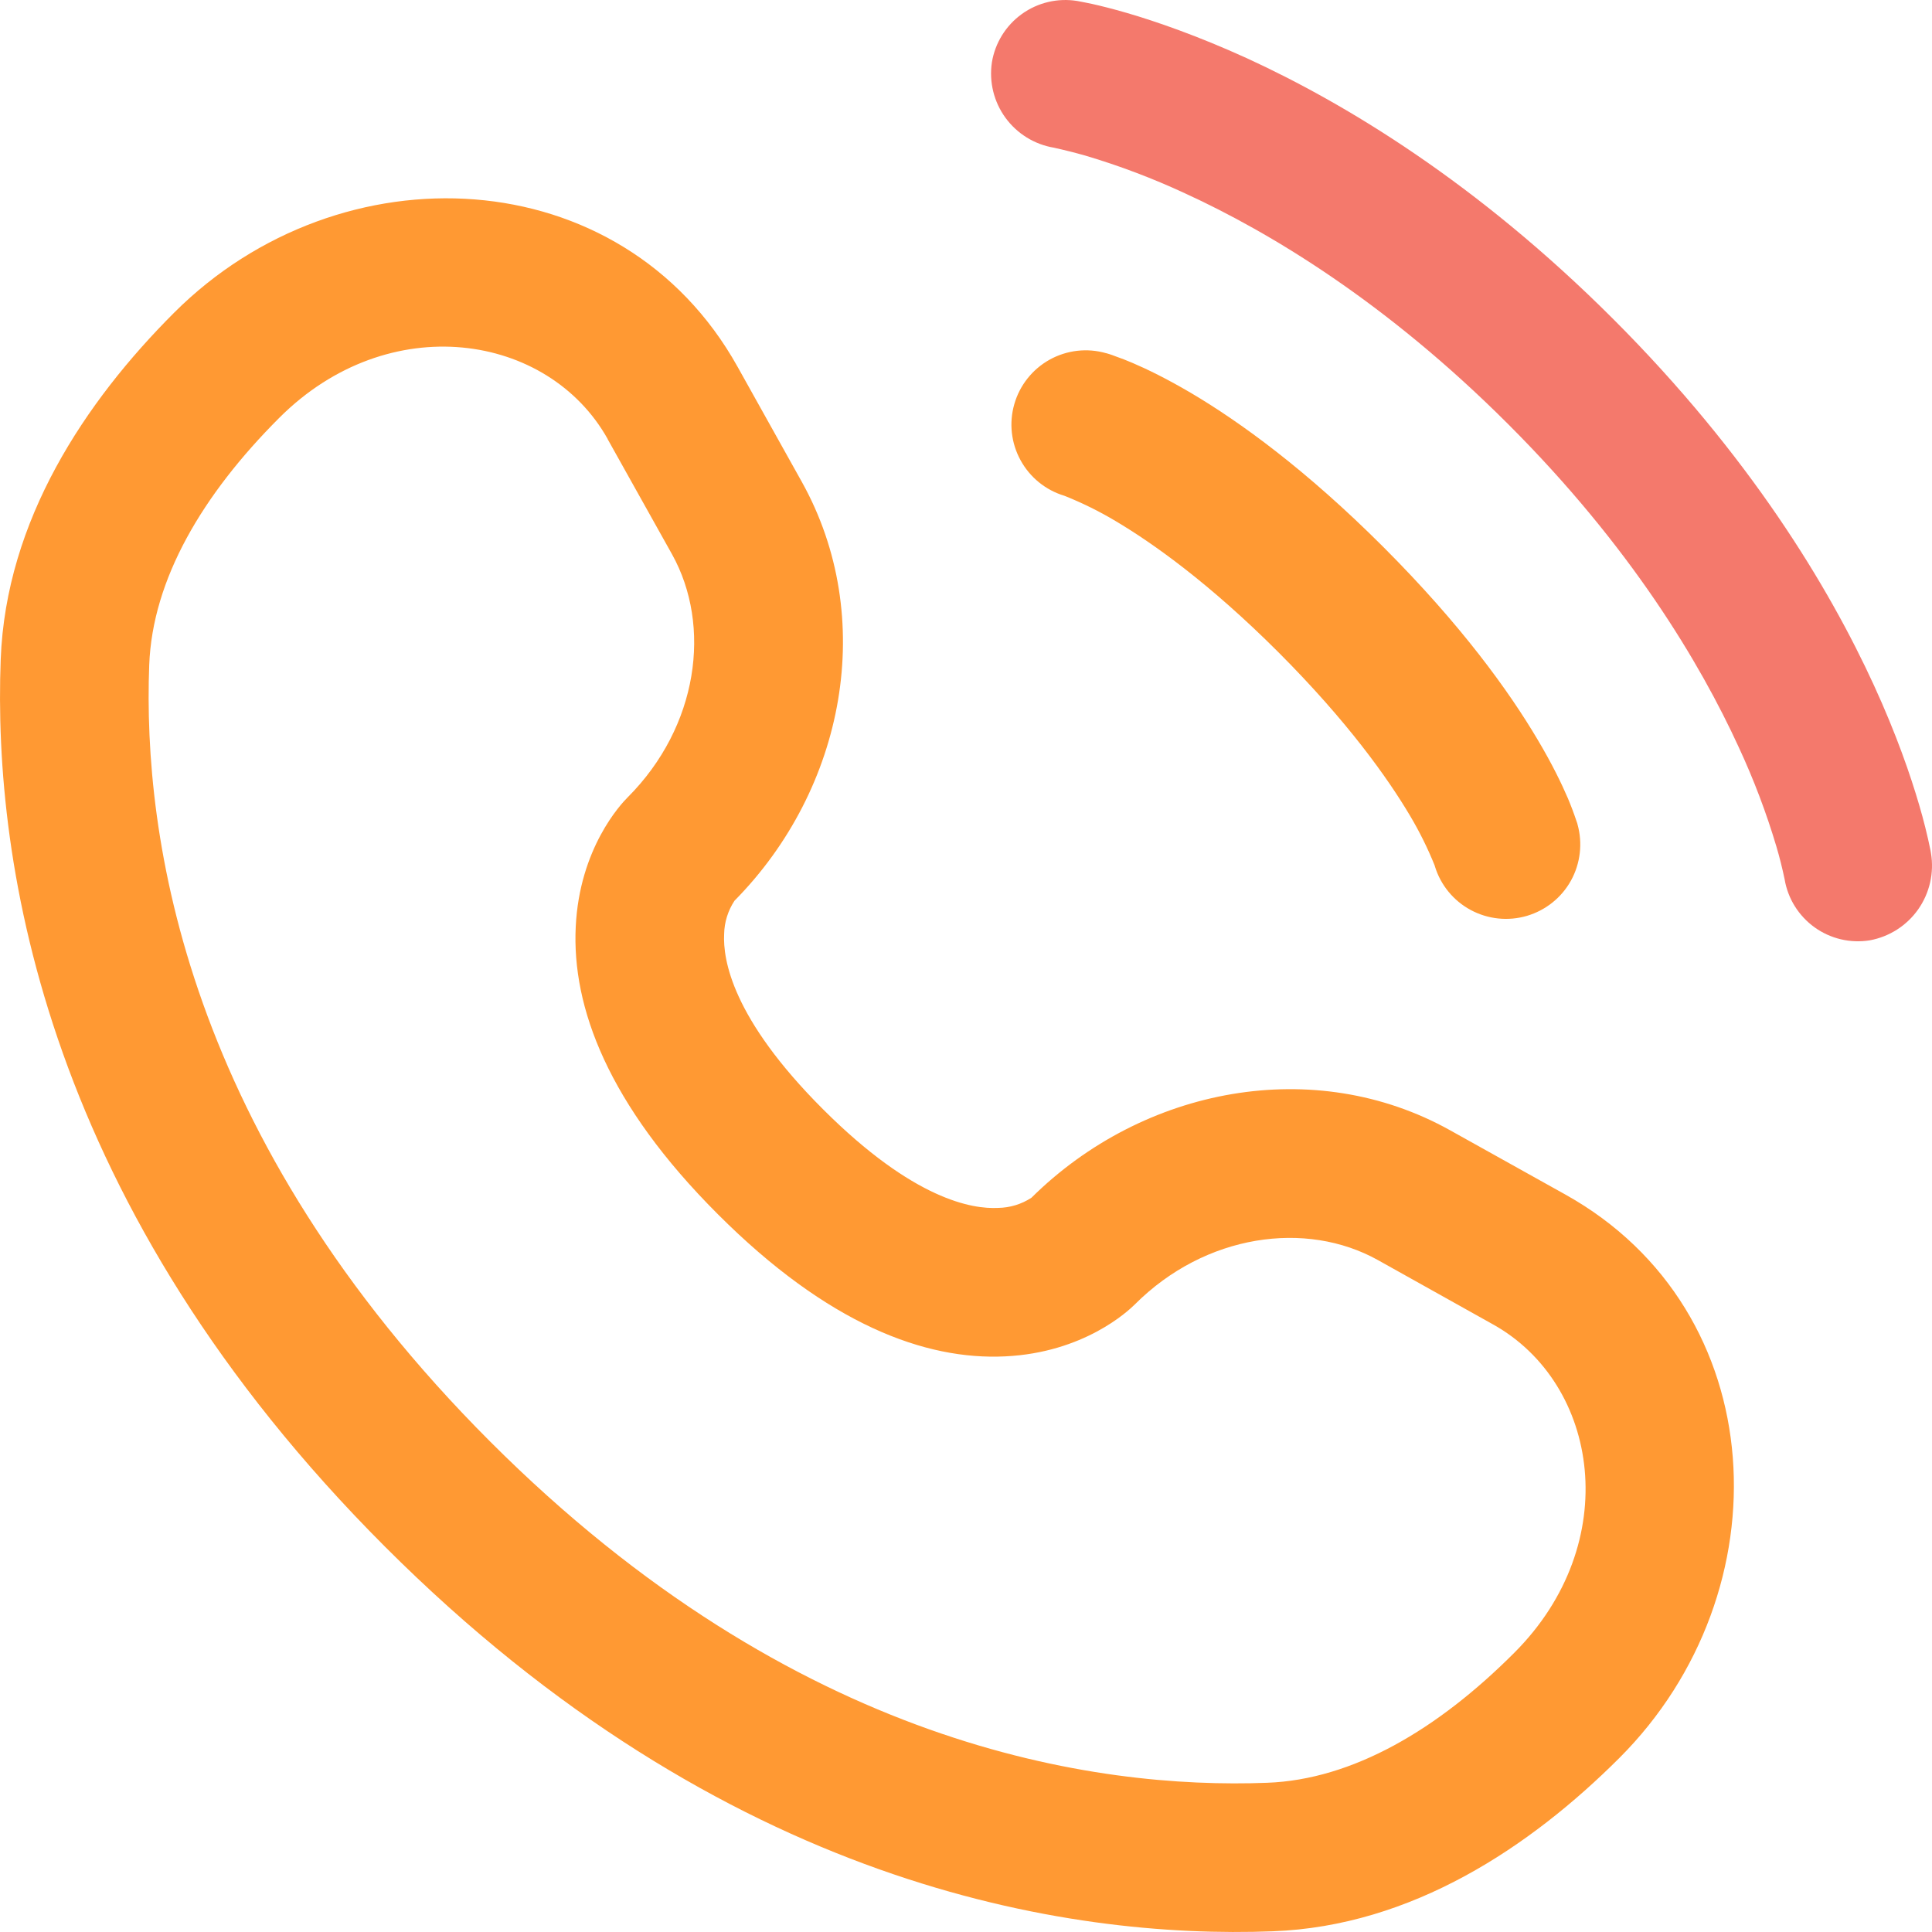 <svg width="38" height="38" viewBox="0 0 38 38" fill="none" xmlns="http://www.w3.org/2000/svg">
	<path d="M19.509 1.227C19.572 0.844 19.784 0.502 20.098 0.276C20.413 0.049 20.805 -0.043 21.187 0.019C21.238 0.029 21.396 0.058 21.48 0.077C21.645 0.114 21.877 0.171 22.166 0.255C22.744 0.424 23.553 0.703 24.524 1.145C26.465 2.036 29.047 3.593 31.729 6.274C34.411 8.956 35.968 11.538 36.859 13.481C37.303 14.449 37.58 15.258 37.749 15.837C37.835 16.129 37.909 16.425 37.97 16.723L37.98 16.782C38.044 17.168 37.954 17.564 37.729 17.885C37.504 18.205 37.162 18.424 36.777 18.495C36.395 18.557 36.005 18.465 35.691 18.24C35.377 18.014 35.164 17.674 35.101 17.293C35.056 17.078 35.003 16.865 34.941 16.655C34.742 15.986 34.494 15.332 34.2 14.699C33.44 13.042 32.076 10.752 29.663 8.342C27.25 5.929 24.962 4.561 23.304 3.801C22.671 3.507 22.018 3.26 21.349 3.061C21.144 3.003 20.937 2.951 20.729 2.905C20.347 2.841 20.005 2.63 19.776 2.316C19.548 2.003 19.452 1.612 19.509 1.229V1.227Z" fill="#F4796C" />
	<path fill-rule="evenodd" clip-rule="evenodd" d="M19.95 7.95C20.056 7.578 20.306 7.263 20.645 7.074C20.984 6.886 21.384 6.84 21.756 6.947H21.762L21.768 6.95L21.784 6.954L21.823 6.966C21.852 6.976 21.889 6.987 21.932 7.005C22.048 7.045 22.163 7.09 22.277 7.139C22.561 7.26 22.949 7.449 23.427 7.73C24.382 8.295 25.682 9.232 27.212 10.762C28.741 12.292 29.679 13.594 30.244 14.549C30.527 15.024 30.714 15.412 30.837 15.698C30.9 15.847 30.957 15.999 31.008 16.152L31.022 16.191L31.026 16.205V16.211L31.028 16.215C31.131 16.585 31.085 16.983 30.899 17.32C30.713 17.656 30.401 17.905 30.032 18.014C29.663 18.122 29.267 18.081 28.928 17.899C28.589 17.717 28.336 17.409 28.223 17.041L28.217 17.02C28.08 16.68 27.917 16.352 27.73 16.038C27.293 15.303 26.508 14.194 25.146 12.83C23.781 11.466 22.67 10.68 21.938 10.246C21.623 10.058 21.295 9.896 20.955 9.759L20.934 9.751C20.566 9.64 20.257 9.389 20.073 9.052C19.888 8.715 19.844 8.319 19.95 7.95ZM3.424 6.151C6.699 2.878 12.226 3.127 14.506 7.212L15.771 9.478C17.258 12.146 16.625 15.511 14.446 17.717C14.318 17.912 14.247 18.139 14.243 18.372C14.218 18.871 14.395 20.026 16.186 21.816C17.975 23.604 19.129 23.784 19.63 23.758C19.864 23.755 20.091 23.686 20.287 23.558C22.491 21.377 25.859 20.744 28.525 22.233L30.792 23.497C34.877 25.777 35.126 31.302 31.852 34.576C30.1 36.326 27.773 37.883 25.035 37.986C20.981 38.14 14.245 37.094 7.576 30.425C0.908 23.756 -0.14 17.023 0.014 12.968C0.117 10.232 1.674 7.901 3.424 6.151ZM11.953 8.636C10.784 6.545 7.646 6.064 5.492 8.219C3.982 9.729 2.998 11.396 2.935 13.079C2.807 16.46 3.643 22.355 9.644 28.357C15.646 34.36 21.542 35.194 24.923 35.065C26.605 35.003 28.276 34.019 29.784 32.508C31.94 30.353 31.46 27.217 29.367 26.05L27.1 24.783C25.691 23.998 23.709 24.267 22.32 25.657C22.183 25.793 21.314 26.604 19.772 26.678C18.194 26.756 16.282 26.046 14.12 23.883C11.955 21.72 11.246 19.808 11.324 18.228C11.398 16.686 12.21 15.817 12.345 15.683C13.736 14.291 14.003 12.312 13.218 10.902L11.951 8.636H11.953Z" fill="#F93" />
</svg>
